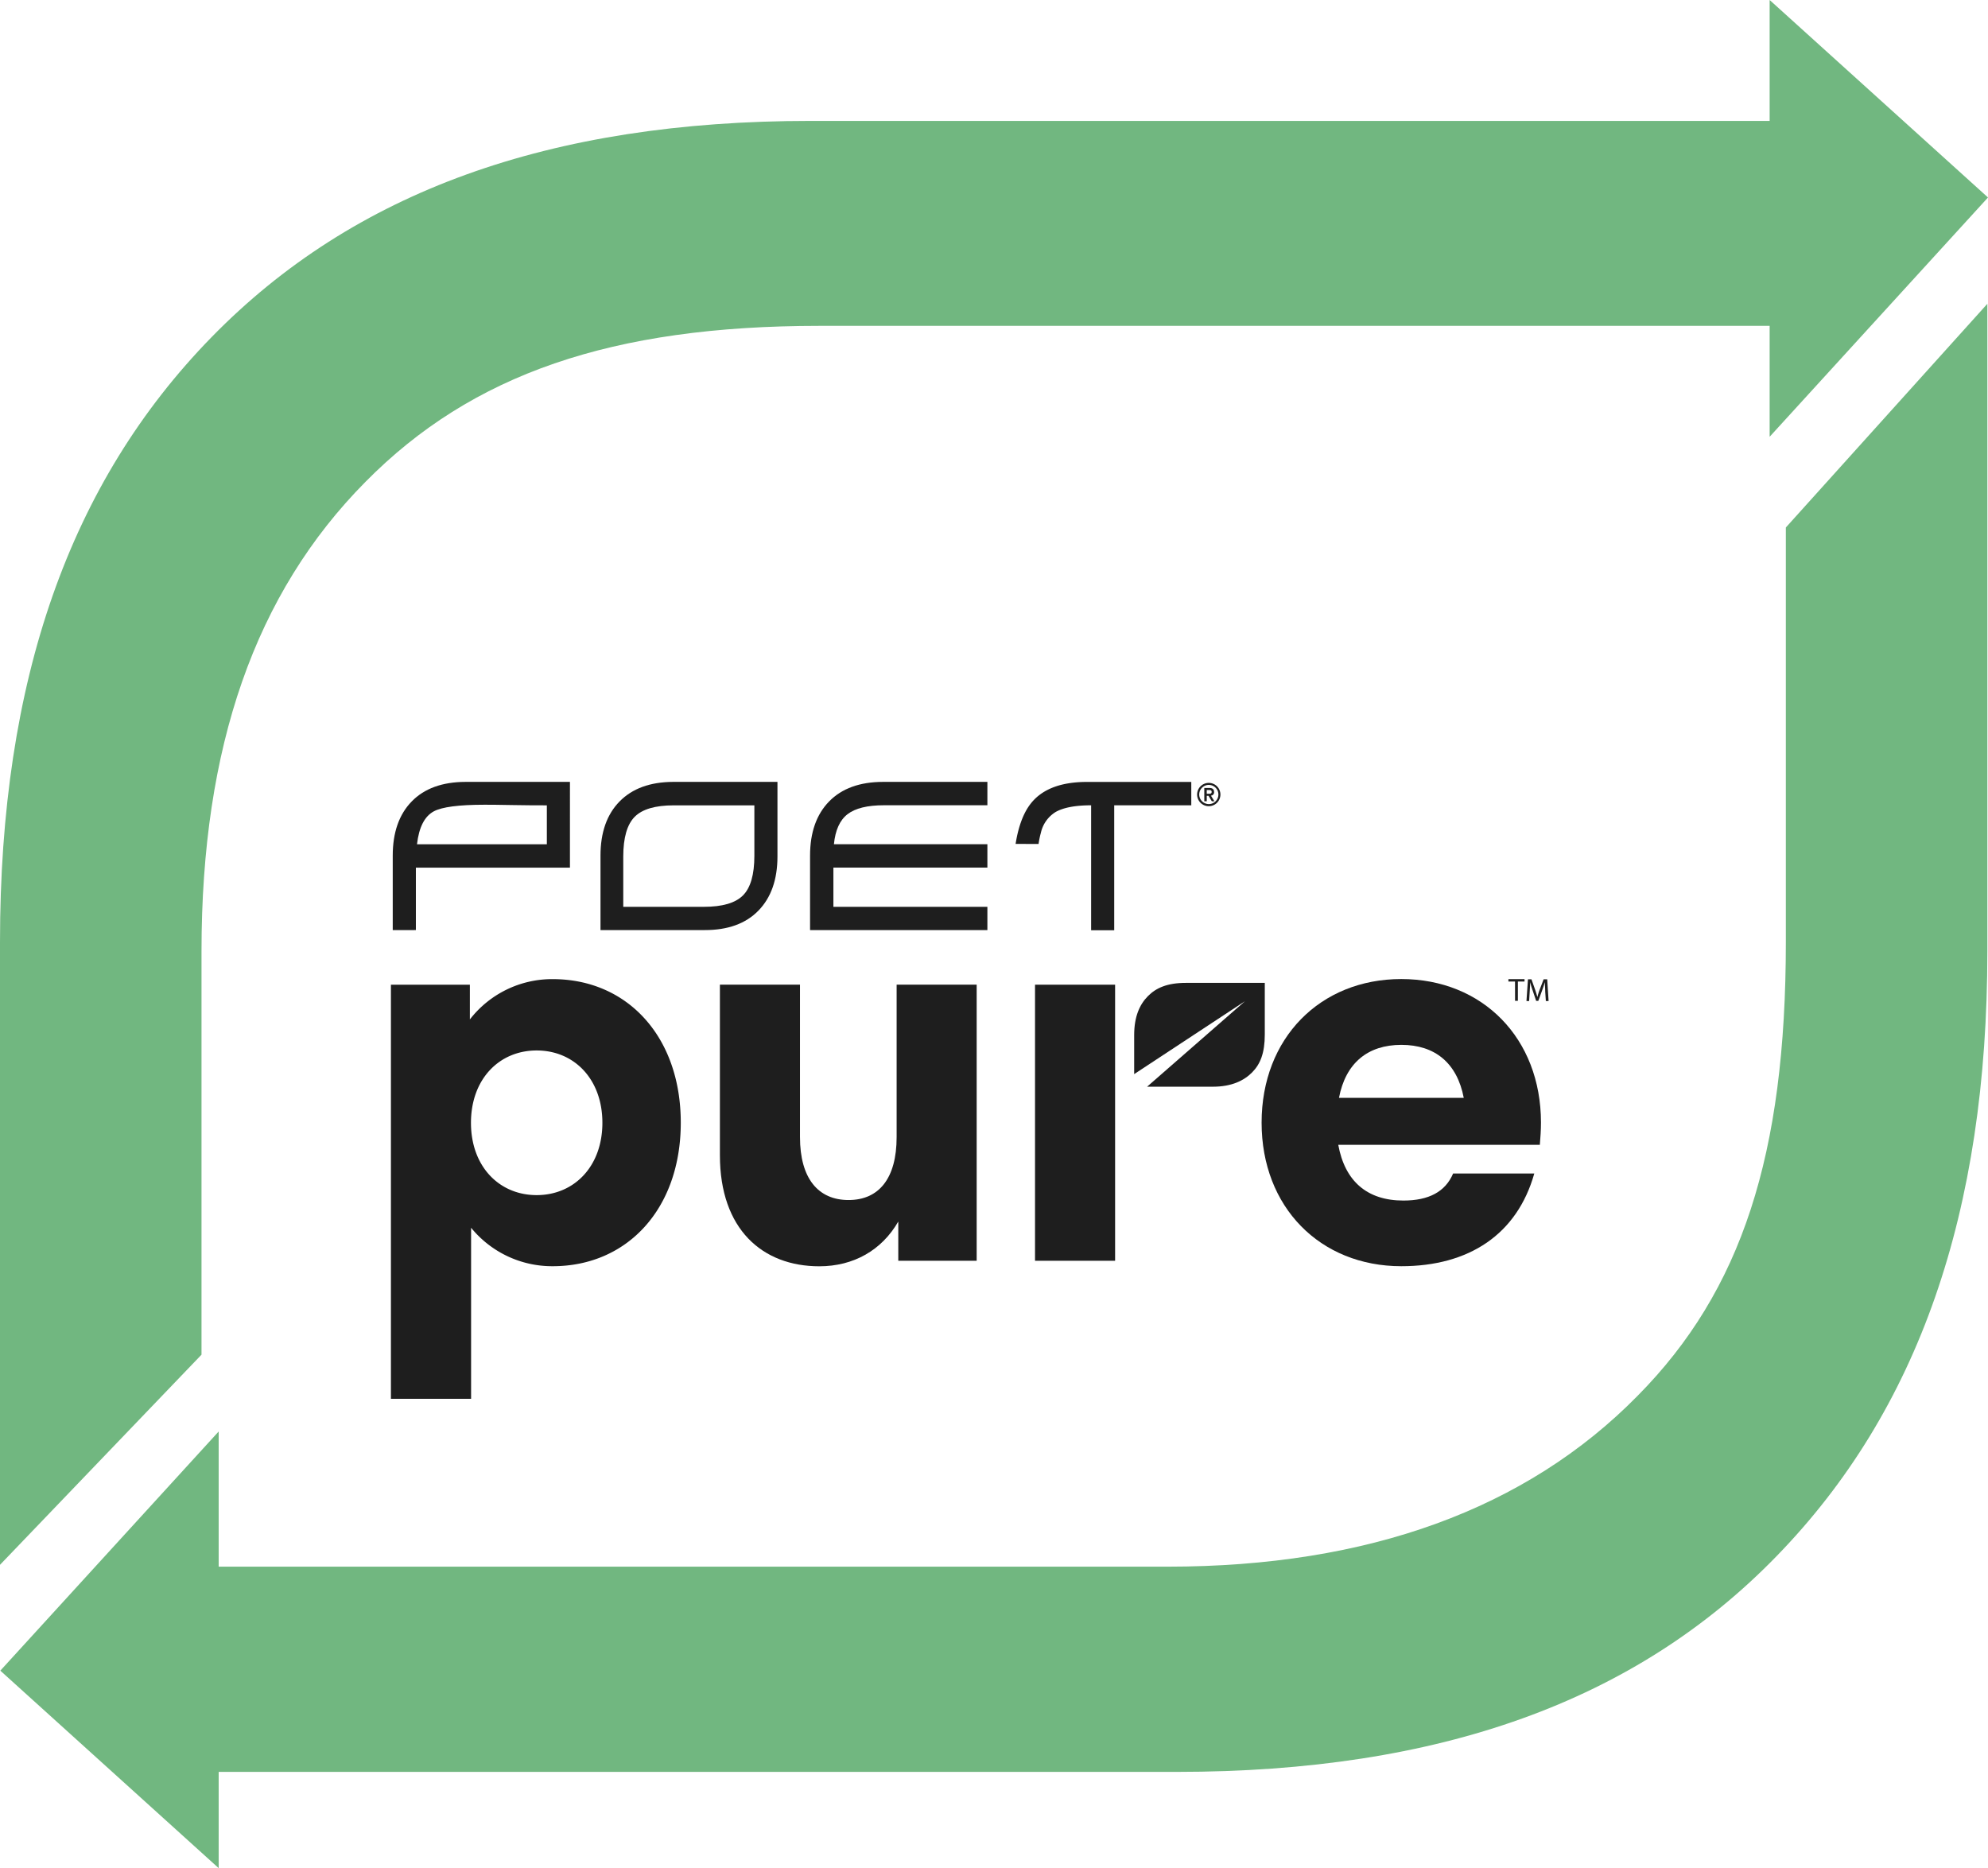 <svg xmlns="http://www.w3.org/2000/svg" viewBox="0 0 493.28 463.55"><defs><style>.cls-1{fill:#71b780;}.cls-2{fill:#1e1e1e;}</style></defs><g id="Layer_2" data-name="Layer 2"><g id="Layer_1-2" data-name="Layer 1"><path class="cls-1" d="M493.28,49,439.1,0V30h-238C136.35,30,87.75,47.56,52.51,83.64S0,168.76,0,233.72V388.26l50-52.14V236C50,185.3,63.3,147.2,90.67,119.57c26.42-26.78,61.17-38.72,112.65-38.72H439.1v27.52Z"/><path class="cls-1" d="M443.12,130.88V233.72c0,52.86-11,86.54-36.75,112.57-27.66,28.16-66.91,42.43-116.65,42.43H54.26V355.18L.08,414.52l54.18,49V439.64H292c65.17,0,113.86-17.51,148.85-53.56C476,349.94,493.12,300.85,493.12,236V75.38Z"/><path class="cls-2" d="M135.69,209.48v-9.66c-2.3,0-5.15,0-8.56-.07s-5.7-.08-6.88-.08q-9.56,0-12.61,1.64-3.44,1.84-4.17,8.17Zm5.73,5.8H103.19v15.49H97.45V212.3q0-8.62,4.71-13.45T115.52,194h25.9Z"/><path class="cls-2" d="M187.18,212.3V199.82h-20q-6.88,0-9.7,2.85t-2.83,9.83V225h20q6.89,0,9.71-2.84t2.82-9.82M192.91,194V212.5q0,8.59-4.72,13.44t-13.35,4.83H149V212.3q0-8.62,4.73-13.44T167,194Z"/><path class="cls-2" d="M245,230.77h-44V212.3q0-8.61,4.73-13.45T219.12,194H245v5.8H219.31q-6.12,0-9,2.21t-3.39,7.46H245v5.8H206.79V225H245Z"/><path class="cls-2" d="M252,209.39c.67-4.25,1.9-7.51,3.54-9.72q4.17-5.65,14.15-5.66h25.9v5.8H276.47v31h-5.73v-31c-3.91,0-6.85.56-8.79,1.65a8.12,8.12,0,0,0-3.68,5.18,21.11,21.11,0,0,0-.57,2.76Z"/><path class="cls-2" d="M299.93,194.25a2.89,2.89,0,1,1-2.89,2.88,2.89,2.89,0,0,1,2.89-2.88m0,5.26a2.38,2.38,0,1,0-2.37-2.38,2.39,2.39,0,0,0,2.37,2.38m-1.11-4h1.27c.79,0,1.16.36,1.16,1a.82.82,0,0,1-.78.9l.86,1.4h-.64l-.82-1.35h-.44v1.35h-.61Zm.61,1.44h.44c.37,0,.78,0,.78-.47s-.41-.46-.78-.46h-.44Z"/><path class="cls-2" d="M116.89,304.6v42.47H97V244.32h19.59v8.62a25.81,25.81,0,0,1,20.55-10c18.49,0,31.78,14.24,31.78,35.62s-13.29,35.61-31.78,35.61a25.94,25.94,0,0,1-20.28-9.58m32.61-26c0-10.83-7-17.95-16.31-17.95s-16.3,7.12-16.3,17.95,7,17.94,16.3,17.94,16.31-7.12,16.31-17.94"/><path class="cls-2" d="M222.89,303.09c-4.11,7.13-11.1,11.1-19.6,11.1-14.11,0-24.66-9.19-24.66-27.54V244.31H198.5v37.82c0,10.27,4.52,15.62,12.05,15.62s11.93-5.35,11.93-15.62V244.31h19.86v68.51H222.89Z"/><path class="cls-2" d="M382.06,284.05h-50c1.64,9,7.13,13.83,16.16,13.83,6.31,0,10.42-2.19,12.34-6.71H380.7c-4.25,15.07-16.17,23-33,23-20.14,0-34.66-14.66-34.66-35.62s14.52-35.63,34.66-35.63,34.66,14.67,34.66,35.63c0,1.91-.14,3.69-.28,5.48M332.2,272.4h31c-1.65-8.63-7.13-13.15-15.48-13.15s-13.84,4.52-15.48,13.15"/><polygon class="cls-2" points="276.69 244.32 256.82 244.32 256.82 312.82 276.69 312.82 276.69 279.25 276.69 244.32"/><path class="cls-2" d="M294.25,243.87c-4.61,0-7.39,1.24-9.41,3.28s-3.42,5-3.42,9.7v9.66l27.49-18.09-24.28,21.21H301c4.62,0,7.71-1.53,9.71-3.57s3.12-4.74,3.12-9.39v-12.8Z"/><path class="cls-2" d="M375.92,243.53h-1.64v-.59h4v.59h-1.65v4.8h-.7Z"/><path class="cls-2" d="M383.41,246c0-.75-.09-1.65-.08-2.32h0c-.19.63-.41,1.3-.68,2.05l-.95,2.61h-.53l-.87-2.57c-.26-.76-.48-1.45-.63-2.09h0c0,.67-.06,1.57-.11,2.38l-.14,2.31h-.66l.37-5.39H380l.92,2.61c.22.66.41,1.25.54,1.81h0a18.71,18.71,0,0,1,.56-1.81l1-2.61h.89l.34,5.39h-.68Z"/></g></g></svg>